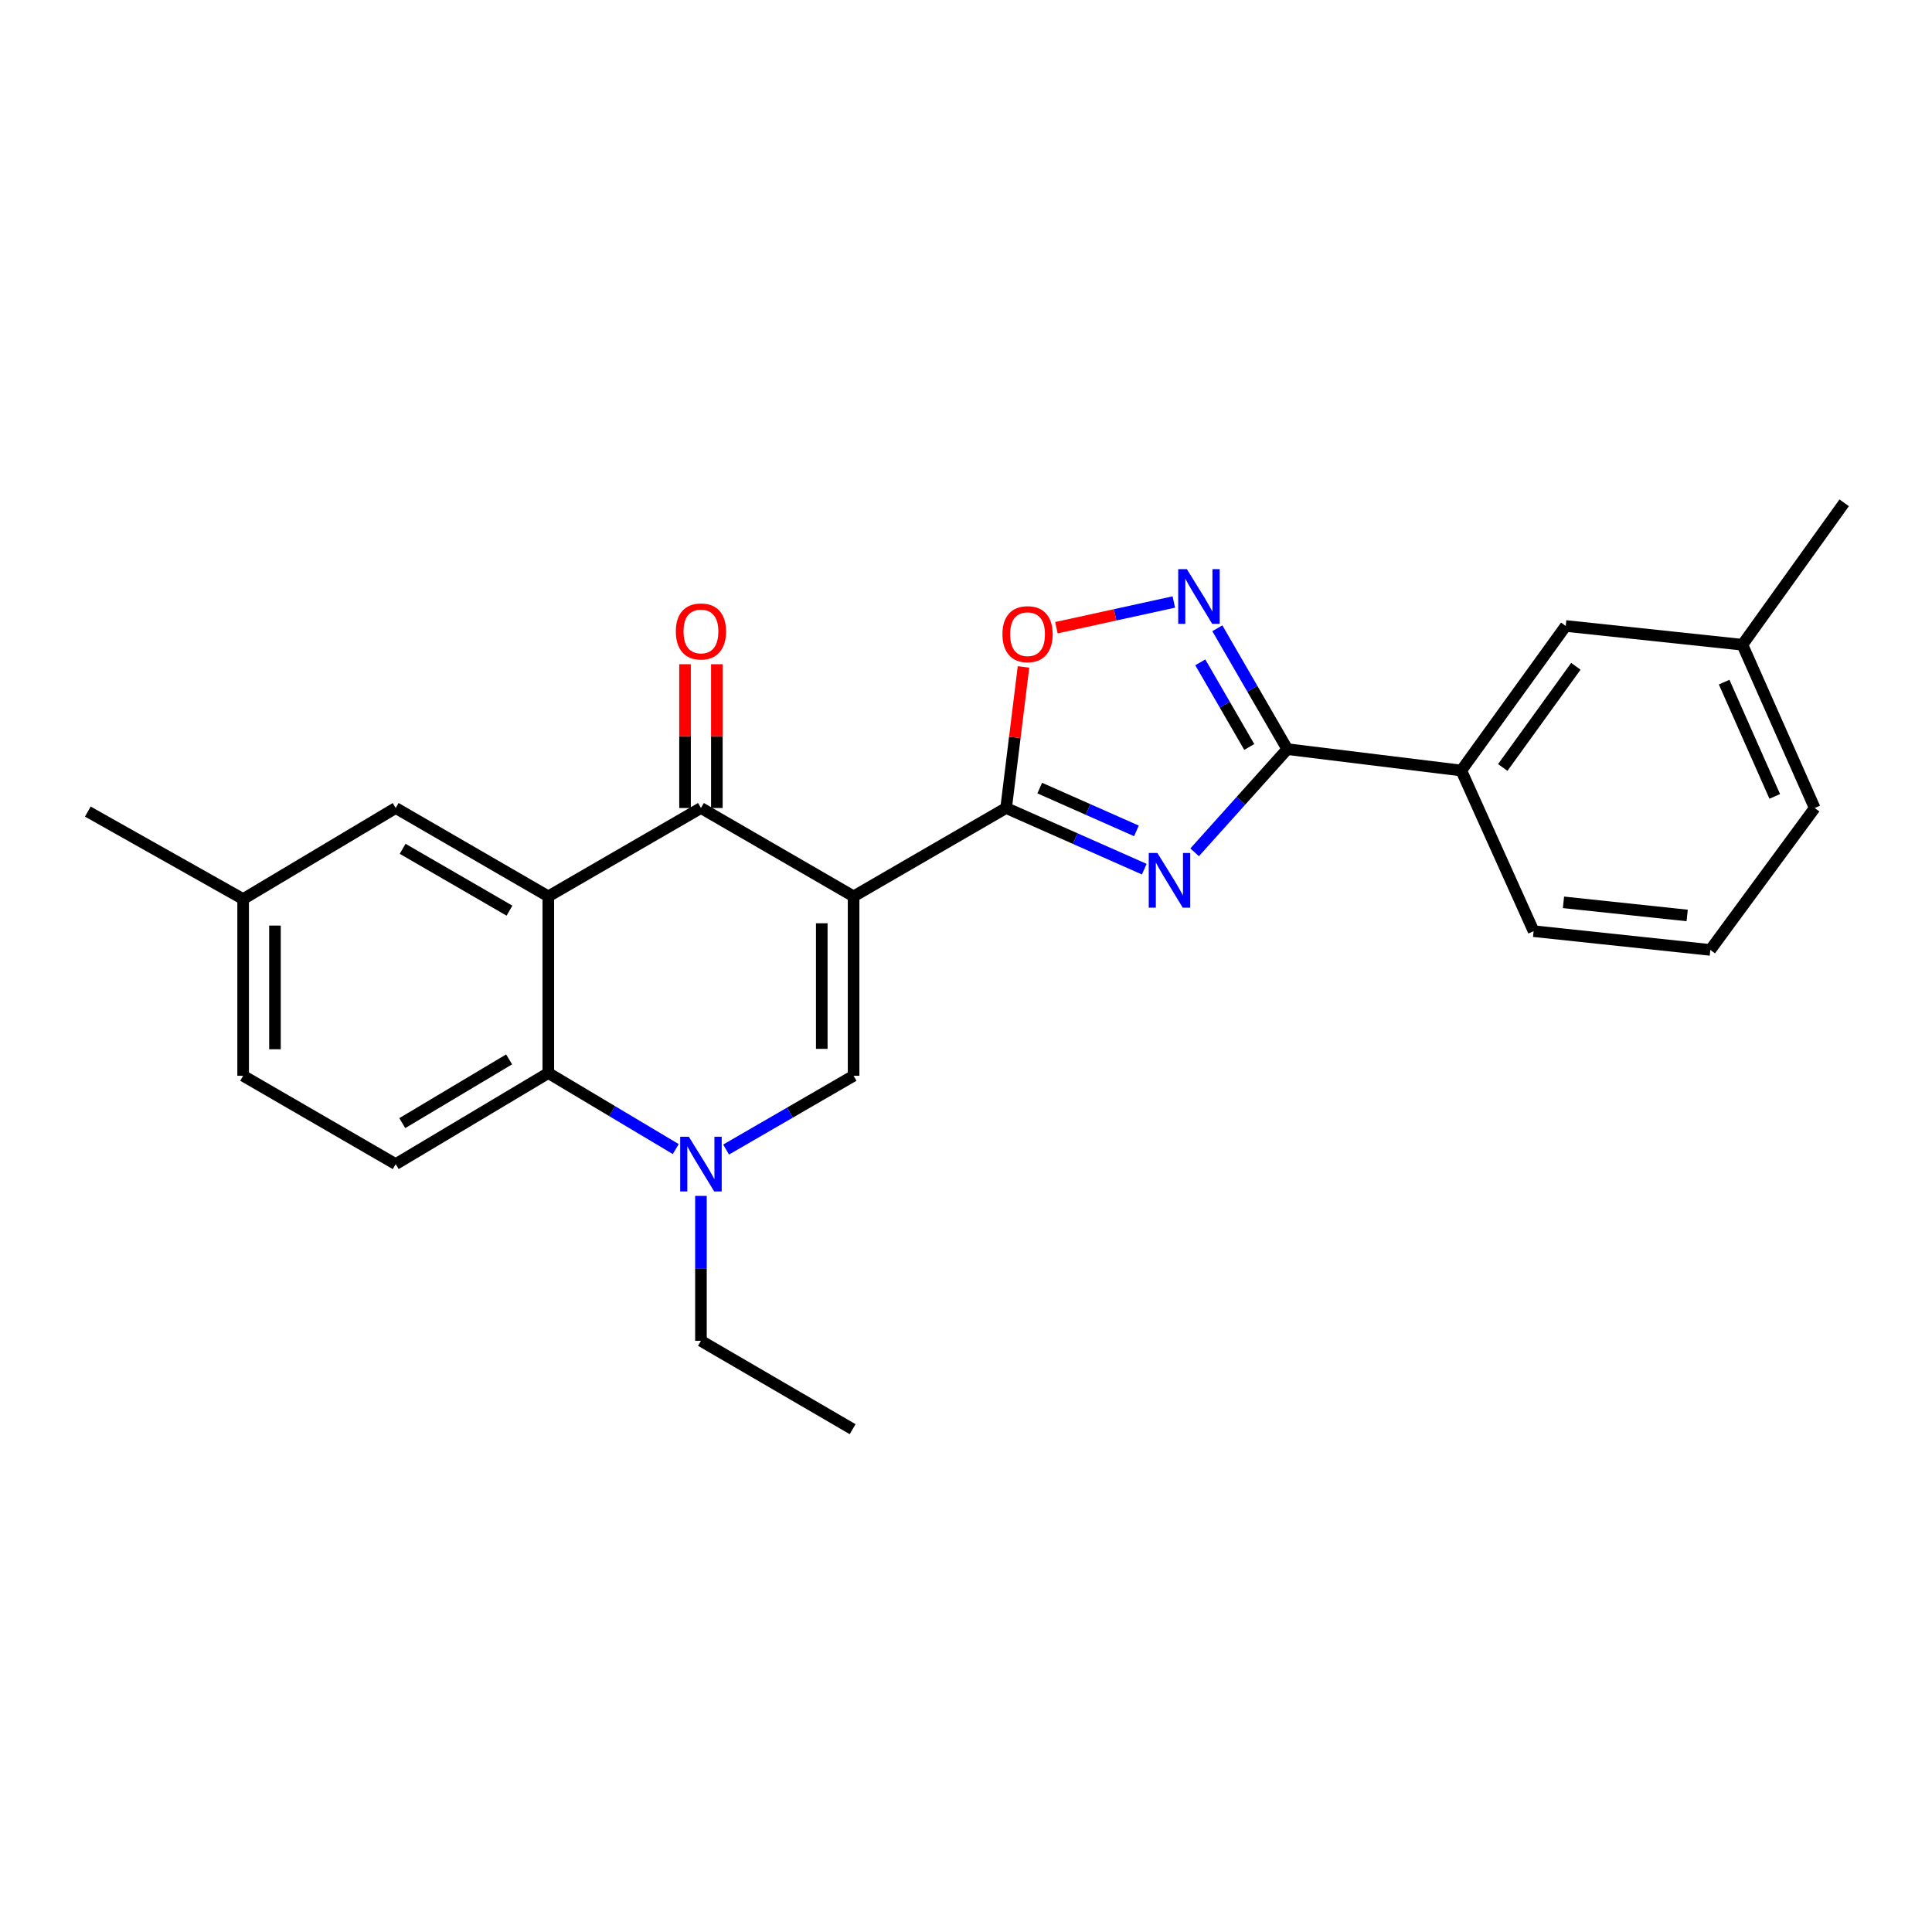 <?xml version='1.0' encoding='iso-8859-1'?>
<svg version='1.1' baseProfile='full'
              xmlns='http://www.w3.org/2000/svg'
                      xmlns:rdkit='http://www.rdkit.org/xml'
                      xmlns:xlink='http://www.w3.org/1999/xlink'
                  xml:space='preserve'
width='1000px' height='1000px' viewBox='0 0 1000 1000'>
<!-- END OF HEADER -->
<rect style='opacity:1.0;fill:#FFFFFF;stroke:none' width='1000' height='1000' x='0' y='0'> </rect>
<path class='bond-0' d='M 441.819,463.959 L 520.766,418.225' style='fill:none;fill-rule:evenodd;stroke:#000000;stroke-width:6px;stroke-linecap:butt;stroke-linejoin:miter;stroke-opacity:1' />
<path class='bond-2' d='M 441.819,463.959 L 362.808,418.225' style='fill:none;fill-rule:evenodd;stroke:#000000;stroke-width:6px;stroke-linecap:butt;stroke-linejoin:miter;stroke-opacity:1' />
<path class='bond-4' d='M 441.819,463.959 L 441.819,556.817' style='fill:none;fill-rule:evenodd;stroke:#000000;stroke-width:6px;stroke-linecap:butt;stroke-linejoin:miter;stroke-opacity:1' />
<path class='bond-4' d='M 425.345,477.887 L 425.345,542.888' style='fill:none;fill-rule:evenodd;stroke:#000000;stroke-width:6px;stroke-linecap:butt;stroke-linejoin:miter;stroke-opacity:1' />
<path class='bond-1' d='M 520.766,418.225 L 556.519,434.052' style='fill:none;fill-rule:evenodd;stroke:#000000;stroke-width:6px;stroke-linecap:butt;stroke-linejoin:miter;stroke-opacity:1' />
<path class='bond-1' d='M 556.519,434.052 L 592.272,449.88' style='fill:none;fill-rule:evenodd;stroke:#0000FF;stroke-width:6px;stroke-linecap:butt;stroke-linejoin:miter;stroke-opacity:1' />
<path class='bond-1' d='M 538.161,407.909 L 563.188,418.988' style='fill:none;fill-rule:evenodd;stroke:#000000;stroke-width:6px;stroke-linecap:butt;stroke-linejoin:miter;stroke-opacity:1' />
<path class='bond-1' d='M 563.188,418.988 L 588.215,430.067' style='fill:none;fill-rule:evenodd;stroke:#0000FF;stroke-width:6px;stroke-linecap:butt;stroke-linejoin:miter;stroke-opacity:1' />
<path class='bond-9' d='M 520.766,418.225 L 525.264,381.71' style='fill:none;fill-rule:evenodd;stroke:#000000;stroke-width:6px;stroke-linecap:butt;stroke-linejoin:miter;stroke-opacity:1' />
<path class='bond-9' d='M 525.264,381.71 L 529.762,345.195' style='fill:none;fill-rule:evenodd;stroke:#FF0000;stroke-width:6px;stroke-linecap:butt;stroke-linejoin:miter;stroke-opacity:1' />
<path class='bond-5' d='M 618.345,441.158 L 642.325,414.458' style='fill:none;fill-rule:evenodd;stroke:#0000FF;stroke-width:6px;stroke-linecap:butt;stroke-linejoin:miter;stroke-opacity:1' />
<path class='bond-5' d='M 642.325,414.458 L 666.305,387.757' style='fill:none;fill-rule:evenodd;stroke:#000000;stroke-width:6px;stroke-linecap:butt;stroke-linejoin:miter;stroke-opacity:1' />
<path class='bond-3' d='M 362.808,418.225 L 283.806,463.959' style='fill:none;fill-rule:evenodd;stroke:#000000;stroke-width:6px;stroke-linecap:butt;stroke-linejoin:miter;stroke-opacity:1' />
<path class='bond-13' d='M 371.045,418.225 L 371.045,381.014' style='fill:none;fill-rule:evenodd;stroke:#000000;stroke-width:6px;stroke-linecap:butt;stroke-linejoin:miter;stroke-opacity:1' />
<path class='bond-13' d='M 371.045,381.014 L 371.045,343.804' style='fill:none;fill-rule:evenodd;stroke:#FF0000;stroke-width:6px;stroke-linecap:butt;stroke-linejoin:miter;stroke-opacity:1' />
<path class='bond-13' d='M 354.571,418.225 L 354.571,381.014' style='fill:none;fill-rule:evenodd;stroke:#000000;stroke-width:6px;stroke-linecap:butt;stroke-linejoin:miter;stroke-opacity:1' />
<path class='bond-13' d='M 354.571,381.014 L 354.571,343.804' style='fill:none;fill-rule:evenodd;stroke:#FF0000;stroke-width:6px;stroke-linecap:butt;stroke-linejoin:miter;stroke-opacity:1' />
<path class='bond-12' d='M 283.806,463.959 L 204.813,418.225' style='fill:none;fill-rule:evenodd;stroke:#000000;stroke-width:6px;stroke-linecap:butt;stroke-linejoin:miter;stroke-opacity:1' />
<path class='bond-12' d='M 263.703,471.355 L 208.408,439.342' style='fill:none;fill-rule:evenodd;stroke:#000000;stroke-width:6px;stroke-linecap:butt;stroke-linejoin:miter;stroke-opacity:1' />
<path class='bond-25' d='M 283.806,463.959 L 283.806,555.408' style='fill:none;fill-rule:evenodd;stroke:#000000;stroke-width:6px;stroke-linecap:butt;stroke-linejoin:miter;stroke-opacity:1' />
<path class='bond-6' d='M 441.819,556.817 L 408.825,575.911' style='fill:none;fill-rule:evenodd;stroke:#000000;stroke-width:6px;stroke-linecap:butt;stroke-linejoin:miter;stroke-opacity:1' />
<path class='bond-6' d='M 408.825,575.911 L 375.83,595.006' style='fill:none;fill-rule:evenodd;stroke:#0000FF;stroke-width:6px;stroke-linecap:butt;stroke-linejoin:miter;stroke-opacity:1' />
<path class='bond-10' d='M 666.305,387.757 L 756.363,398.822' style='fill:none;fill-rule:evenodd;stroke:#000000;stroke-width:6px;stroke-linecap:butt;stroke-linejoin:miter;stroke-opacity:1' />
<path class='bond-26' d='M 666.305,387.757 L 648.201,356.473' style='fill:none;fill-rule:evenodd;stroke:#000000;stroke-width:6px;stroke-linecap:butt;stroke-linejoin:miter;stroke-opacity:1' />
<path class='bond-26' d='M 648.201,356.473 L 630.096,325.188' style='fill:none;fill-rule:evenodd;stroke:#0000FF;stroke-width:6px;stroke-linecap:butt;stroke-linejoin:miter;stroke-opacity:1' />
<path class='bond-26' d='M 646.615,386.623 L 633.942,364.724' style='fill:none;fill-rule:evenodd;stroke:#000000;stroke-width:6px;stroke-linecap:butt;stroke-linejoin:miter;stroke-opacity:1' />
<path class='bond-26' d='M 633.942,364.724 L 621.269,342.825' style='fill:none;fill-rule:evenodd;stroke:#0000FF;stroke-width:6px;stroke-linecap:butt;stroke-linejoin:miter;stroke-opacity:1' />
<path class='bond-8' d='M 349.768,594.762 L 316.787,575.085' style='fill:none;fill-rule:evenodd;stroke:#0000FF;stroke-width:6px;stroke-linecap:butt;stroke-linejoin:miter;stroke-opacity:1' />
<path class='bond-8' d='M 316.787,575.085 L 283.806,555.408' style='fill:none;fill-rule:evenodd;stroke:#000000;stroke-width:6px;stroke-linecap:butt;stroke-linejoin:miter;stroke-opacity:1' />
<path class='bond-17' d='M 362.808,618.988 L 362.808,656.499' style='fill:none;fill-rule:evenodd;stroke:#0000FF;stroke-width:6px;stroke-linecap:butt;stroke-linejoin:miter;stroke-opacity:1' />
<path class='bond-17' d='M 362.808,656.499 L 362.808,694.009' style='fill:none;fill-rule:evenodd;stroke:#000000;stroke-width:6px;stroke-linecap:butt;stroke-linejoin:miter;stroke-opacity:1' />
<path class='bond-7' d='M 607.57,311.594 L 577.183,318.245' style='fill:none;fill-rule:evenodd;stroke:#0000FF;stroke-width:6px;stroke-linecap:butt;stroke-linejoin:miter;stroke-opacity:1' />
<path class='bond-7' d='M 577.183,318.245 L 546.797,324.897' style='fill:none;fill-rule:evenodd;stroke:#FF0000;stroke-width:6px;stroke-linecap:butt;stroke-linejoin:miter;stroke-opacity:1' />
<path class='bond-11' d='M 283.806,555.408 L 204.813,602.542' style='fill:none;fill-rule:evenodd;stroke:#000000;stroke-width:6px;stroke-linecap:butt;stroke-linejoin:miter;stroke-opacity:1' />
<path class='bond-11' d='M 263.516,548.331 L 208.221,581.324' style='fill:none;fill-rule:evenodd;stroke:#000000;stroke-width:6px;stroke-linecap:butt;stroke-linejoin:miter;stroke-opacity:1' />
<path class='bond-14' d='M 756.363,398.822 L 810.416,324.003' style='fill:none;fill-rule:evenodd;stroke:#000000;stroke-width:6px;stroke-linecap:butt;stroke-linejoin:miter;stroke-opacity:1' />
<path class='bond-14' d='M 777.825,397.247 L 815.662,344.873' style='fill:none;fill-rule:evenodd;stroke:#000000;stroke-width:6px;stroke-linecap:butt;stroke-linejoin:miter;stroke-opacity:1' />
<path class='bond-19' d='M 756.363,398.822 L 793.796,481.97' style='fill:none;fill-rule:evenodd;stroke:#000000;stroke-width:6px;stroke-linecap:butt;stroke-linejoin:miter;stroke-opacity:1' />
<path class='bond-16' d='M 204.813,602.542 L 125.848,556.817' style='fill:none;fill-rule:evenodd;stroke:#000000;stroke-width:6px;stroke-linecap:butt;stroke-linejoin:miter;stroke-opacity:1' />
<path class='bond-15' d='M 204.813,418.225 L 125.848,465.359' style='fill:none;fill-rule:evenodd;stroke:#000000;stroke-width:6px;stroke-linecap:butt;stroke-linejoin:miter;stroke-opacity:1' />
<path class='bond-18' d='M 810.416,324.003 L 901.865,333.722' style='fill:none;fill-rule:evenodd;stroke:#000000;stroke-width:6px;stroke-linecap:butt;stroke-linejoin:miter;stroke-opacity:1' />
<path class='bond-22' d='M 125.848,465.359 L 45.455,420.074' style='fill:none;fill-rule:evenodd;stroke:#000000;stroke-width:6px;stroke-linecap:butt;stroke-linejoin:miter;stroke-opacity:1' />
<path class='bond-27' d='M 125.848,465.359 L 125.848,556.817' style='fill:none;fill-rule:evenodd;stroke:#000000;stroke-width:6px;stroke-linecap:butt;stroke-linejoin:miter;stroke-opacity:1' />
<path class='bond-27' d='M 142.322,479.078 L 142.322,543.098' style='fill:none;fill-rule:evenodd;stroke:#000000;stroke-width:6px;stroke-linecap:butt;stroke-linejoin:miter;stroke-opacity:1' />
<path class='bond-24' d='M 362.808,694.009 L 441.325,739.743' style='fill:none;fill-rule:evenodd;stroke:#000000;stroke-width:6px;stroke-linecap:butt;stroke-linejoin:miter;stroke-opacity:1' />
<path class='bond-23' d='M 901.865,333.722 L 954.545,260.257' style='fill:none;fill-rule:evenodd;stroke:#000000;stroke-width:6px;stroke-linecap:butt;stroke-linejoin:miter;stroke-opacity:1' />
<path class='bond-28' d='M 901.865,333.722 L 939.289,418.225' style='fill:none;fill-rule:evenodd;stroke:#000000;stroke-width:6px;stroke-linecap:butt;stroke-linejoin:miter;stroke-opacity:1' />
<path class='bond-28' d='M 892.416,353.069 L 918.612,412.22' style='fill:none;fill-rule:evenodd;stroke:#000000;stroke-width:6px;stroke-linecap:butt;stroke-linejoin:miter;stroke-opacity:1' />
<path class='bond-20' d='M 793.796,481.97 L 885.254,491.681' style='fill:none;fill-rule:evenodd;stroke:#000000;stroke-width:6px;stroke-linecap:butt;stroke-linejoin:miter;stroke-opacity:1' />
<path class='bond-20' d='M 809.254,467.045 L 873.275,473.842' style='fill:none;fill-rule:evenodd;stroke:#000000;stroke-width:6px;stroke-linecap:butt;stroke-linejoin:miter;stroke-opacity:1' />
<path class='bond-21' d='M 885.254,491.681 L 939.289,418.225' style='fill:none;fill-rule:evenodd;stroke:#000000;stroke-width:6px;stroke-linecap:butt;stroke-linejoin:miter;stroke-opacity:1' />
<path  class='atom-2' d='M 599.064 441.497
L 608.344 456.497
Q 609.264 457.977, 610.744 460.657
Q 612.224 463.337, 612.304 463.497
L 612.304 441.497
L 616.064 441.497
L 616.064 469.817
L 612.184 469.817
L 602.224 453.417
Q 601.064 451.497, 599.824 449.297
Q 598.624 447.097, 598.264 446.417
L 598.264 469.817
L 594.584 469.817
L 594.584 441.497
L 599.064 441.497
' fill='#0000FF'/>
<path  class='atom-7' d='M 356.548 588.382
L 365.828 603.382
Q 366.748 604.862, 368.228 607.542
Q 369.708 610.222, 369.788 610.382
L 369.788 588.382
L 373.548 588.382
L 373.548 616.702
L 369.668 616.702
L 359.708 600.302
Q 358.548 598.382, 357.308 596.182
Q 356.108 593.982, 355.748 593.302
L 355.748 616.702
L 352.068 616.702
L 352.068 588.382
L 356.548 588.382
' fill='#0000FF'/>
<path  class='atom-8' d='M 614.321 294.586
L 623.601 309.586
Q 624.521 311.066, 626.001 313.746
Q 627.481 316.426, 627.561 316.586
L 627.561 294.586
L 631.321 294.586
L 631.321 322.906
L 627.441 322.906
L 617.481 306.506
Q 616.321 304.586, 615.081 302.386
Q 613.881 300.186, 613.521 299.506
L 613.521 322.906
L 609.841 322.906
L 609.841 294.586
L 614.321 294.586
' fill='#0000FF'/>
<path  class='atom-10' d='M 518.859 328.247
Q 518.859 321.447, 522.219 317.647
Q 525.579 313.847, 531.859 313.847
Q 538.139 313.847, 541.499 317.647
Q 544.859 321.447, 544.859 328.247
Q 544.859 335.127, 541.459 339.047
Q 538.059 342.927, 531.859 342.927
Q 525.619 342.927, 522.219 339.047
Q 518.859 335.167, 518.859 328.247
M 531.859 339.727
Q 536.179 339.727, 538.499 336.847
Q 540.859 333.927, 540.859 328.247
Q 540.859 322.687, 538.499 319.887
Q 536.179 317.047, 531.859 317.047
Q 527.539 317.047, 525.179 319.847
Q 522.859 322.647, 522.859 328.247
Q 522.859 333.967, 525.179 336.847
Q 527.539 339.727, 531.859 339.727
' fill='#FF0000'/>
<path  class='atom-14' d='M 349.808 326.837
Q 349.808 320.037, 353.168 316.237
Q 356.528 312.437, 362.808 312.437
Q 369.088 312.437, 372.448 316.237
Q 375.808 320.037, 375.808 326.837
Q 375.808 333.717, 372.408 337.637
Q 369.008 341.517, 362.808 341.517
Q 356.568 341.517, 353.168 337.637
Q 349.808 333.757, 349.808 326.837
M 362.808 338.317
Q 367.128 338.317, 369.448 335.437
Q 371.808 332.517, 371.808 326.837
Q 371.808 321.277, 369.448 318.477
Q 367.128 315.637, 362.808 315.637
Q 358.488 315.637, 356.128 318.437
Q 353.808 321.237, 353.808 326.837
Q 353.808 332.557, 356.128 335.437
Q 358.488 338.317, 362.808 338.317
' fill='#FF0000'/>
</svg>
